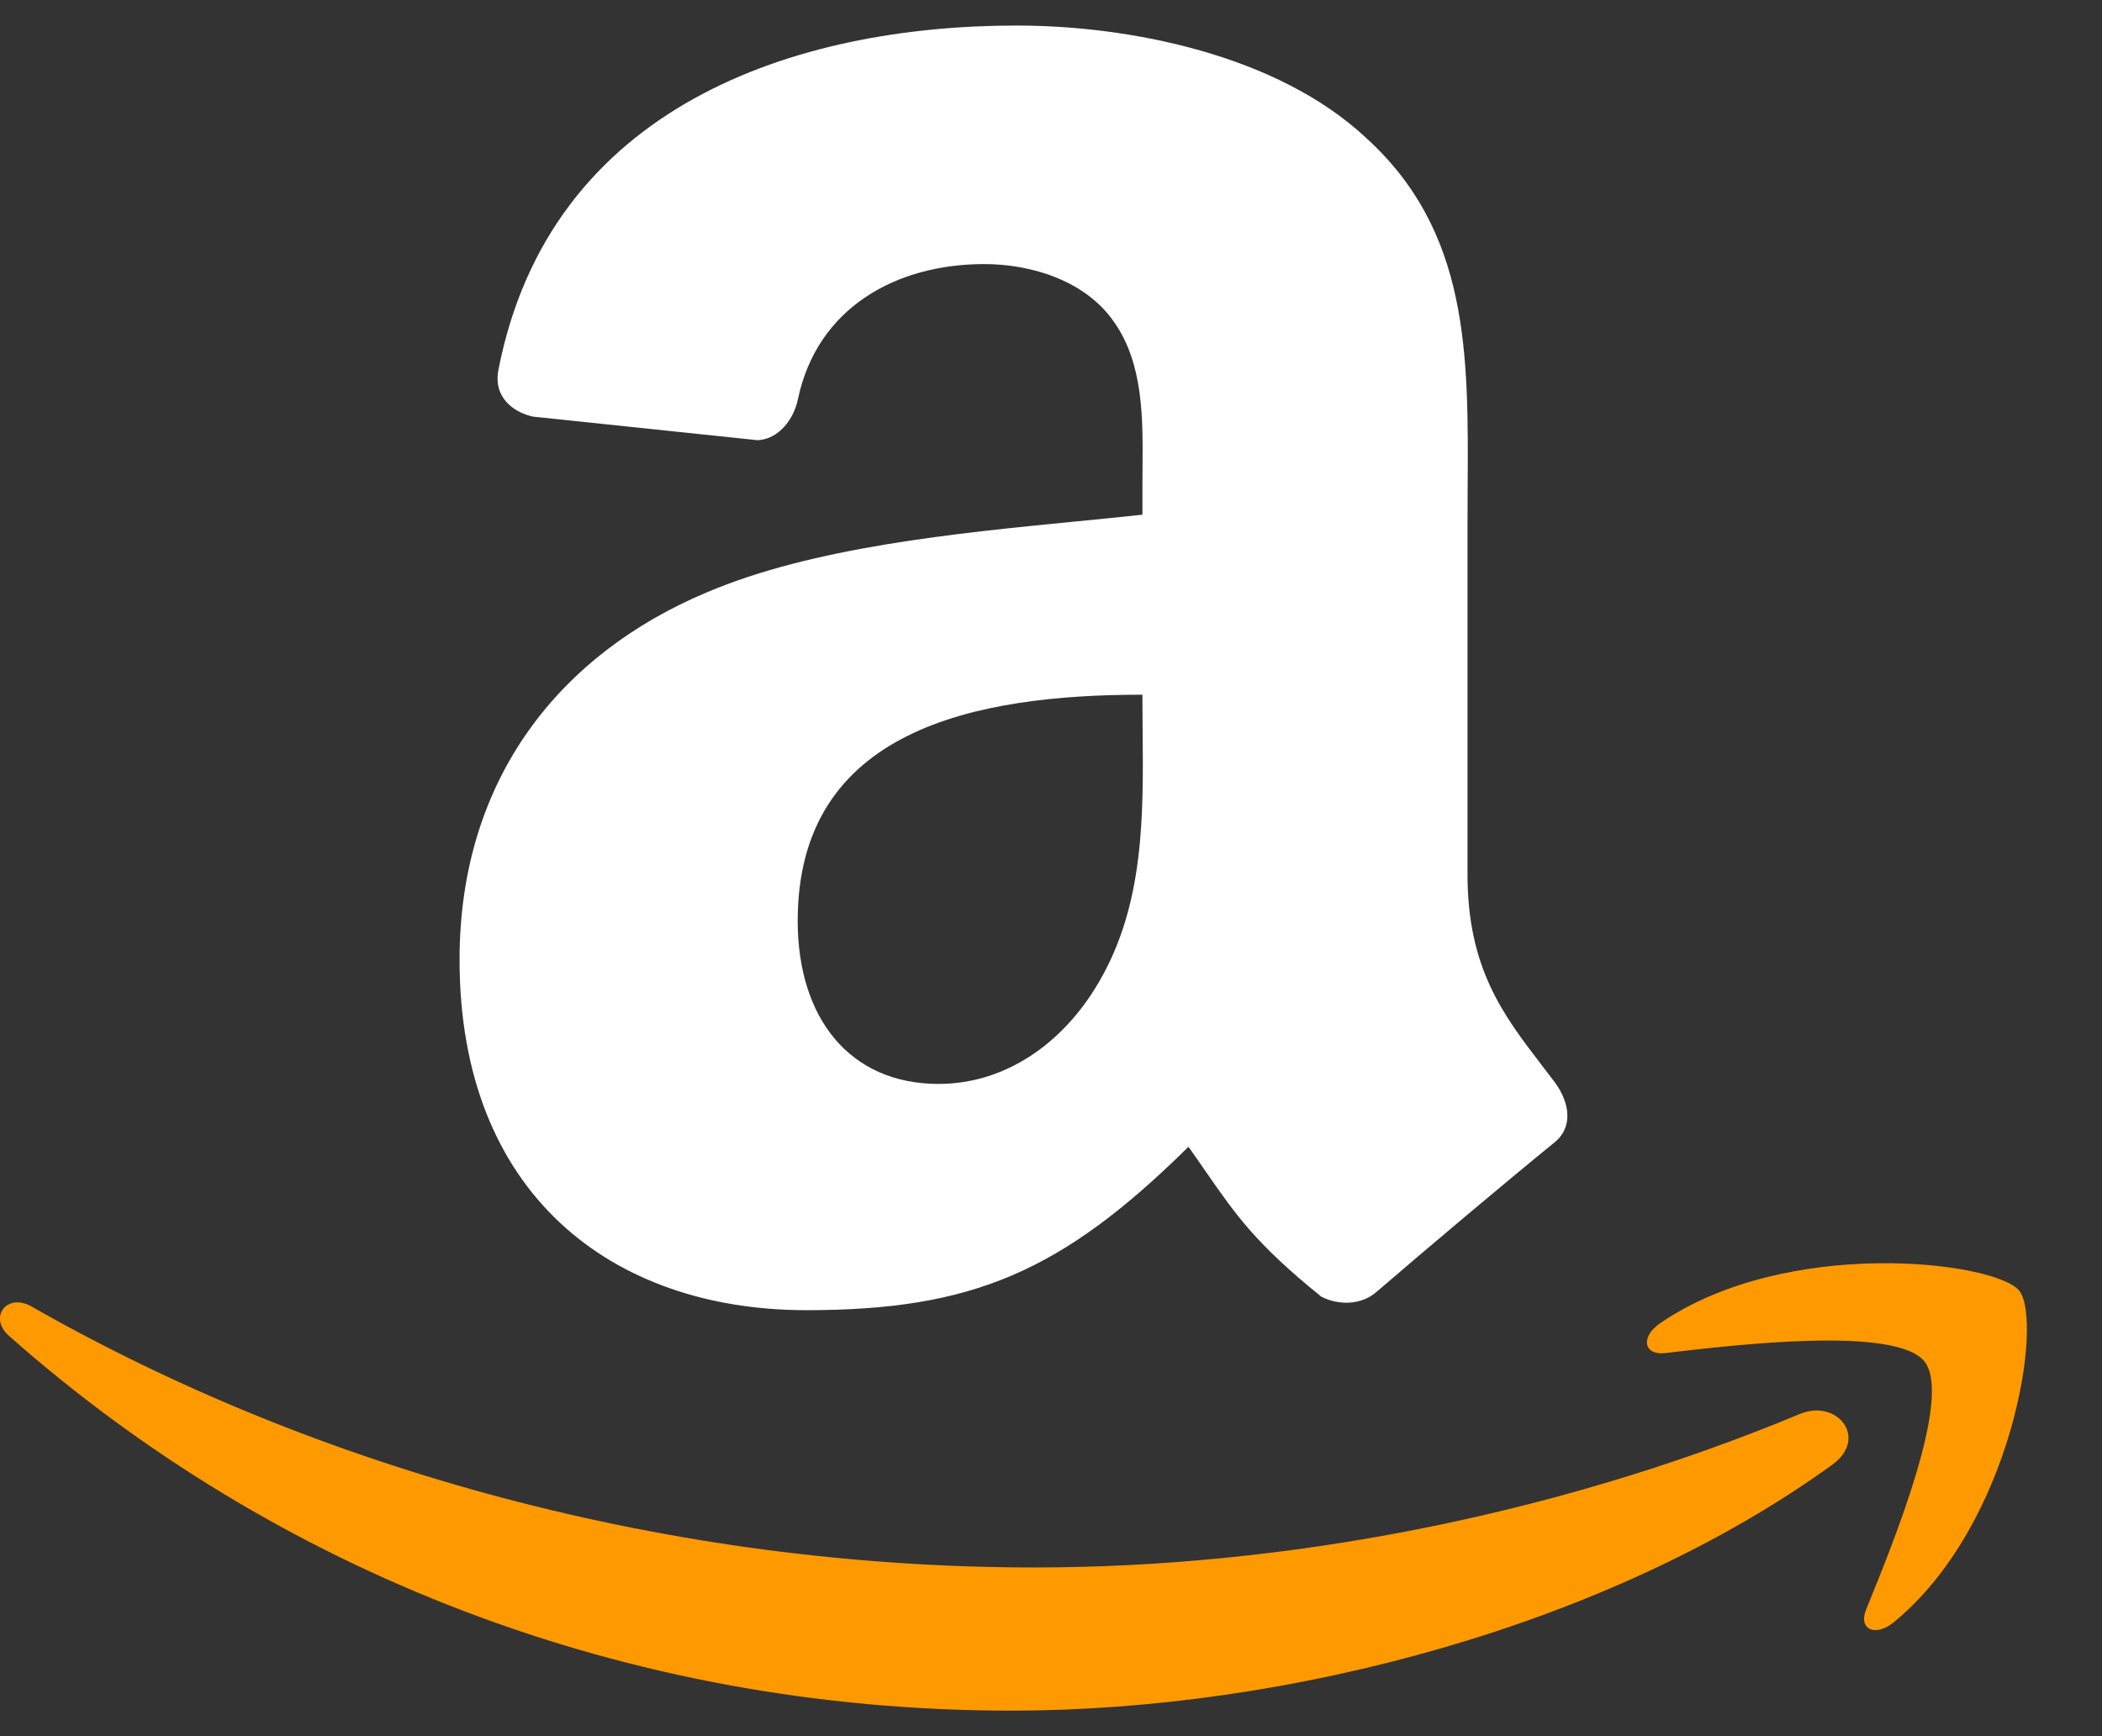 <svg width="46" height="38" viewBox="0 0 46 38" fill="none" xmlns="http://www.w3.org/2000/svg">
<rect x="0" y="0" width="46" height="38" fill="#333333" stroke="none"/>
<path d="M40.094 32.061C35.239 35.573 28.198 37.441 22.134 37.441C13.639 37.441 5.986 34.363 0.196 29.238C-0.258 28.835 0.147 28.284 0.693 28.597C6.941 32.162 14.666 34.307 22.645 34.307C28.028 34.307 33.944 33.213 39.388 30.948C40.209 30.608 40.898 31.48 40.094 32.061Z" fill="#FF9900"/>
<path d="M36.444 29.615C38.008 29.43 41.493 29.02 42.114 29.798C42.735 30.576 41.43 33.776 40.842 35.218L40.838 35.228C40.661 35.663 41.041 35.837 41.442 35.507C44.048 33.372 44.721 28.896 44.187 28.247C43.657 27.607 39.103 27.053 36.323 28.967C35.896 29.264 35.969 29.669 36.444 29.615Z" fill="#FF9900"/>
<path fill-rule="evenodd" clip-rule="evenodd" d="M34.032 23.698C33.93 23.562 33.828 23.429 33.727 23.297C32.902 22.22 32.115 21.195 32.115 19.139V11.475C32.115 11.209 32.117 10.944 32.118 10.681C32.136 7.743 32.153 5.062 29.887 3.01C27.944 1.198 24.717 0.559 22.249 0.559C17.422 0.559 12.037 2.305 10.908 8.092C10.788 8.707 11.249 9.029 11.666 9.119L16.581 9.635C17.041 9.613 17.374 9.174 17.463 8.732C17.884 6.737 19.606 5.78 21.54 5.78C22.584 5.78 23.768 6.15 24.386 7.057C25.023 7.962 25.012 9.171 25.003 10.251C25.002 10.377 25.001 10.501 25.001 10.623V11.265C24.545 11.315 24.067 11.362 23.575 11.41C20.895 11.673 17.789 11.977 15.463 12.967C12.287 14.301 10.057 17.015 10.057 21.006C10.057 26.119 13.375 28.676 17.648 28.676C21.253 28.676 23.226 27.85 26.008 25.1C26.147 25.295 26.272 25.475 26.389 25.645C27.053 26.602 27.486 27.226 28.915 28.38C29.293 28.575 29.792 28.568 30.126 28.274C31.139 27.4 32.978 25.85 34.015 25.007C34.429 24.677 34.356 24.144 34.032 23.698ZM24.052 21.488C23.247 22.875 21.965 23.724 20.54 23.724C18.597 23.724 17.457 22.285 17.457 20.157C17.457 15.966 21.334 15.205 25 15.205C25 15.456 25.003 15.708 25.005 15.961C25.023 17.858 25.041 19.793 24.052 21.488Z" fill="white"/>
</svg>
